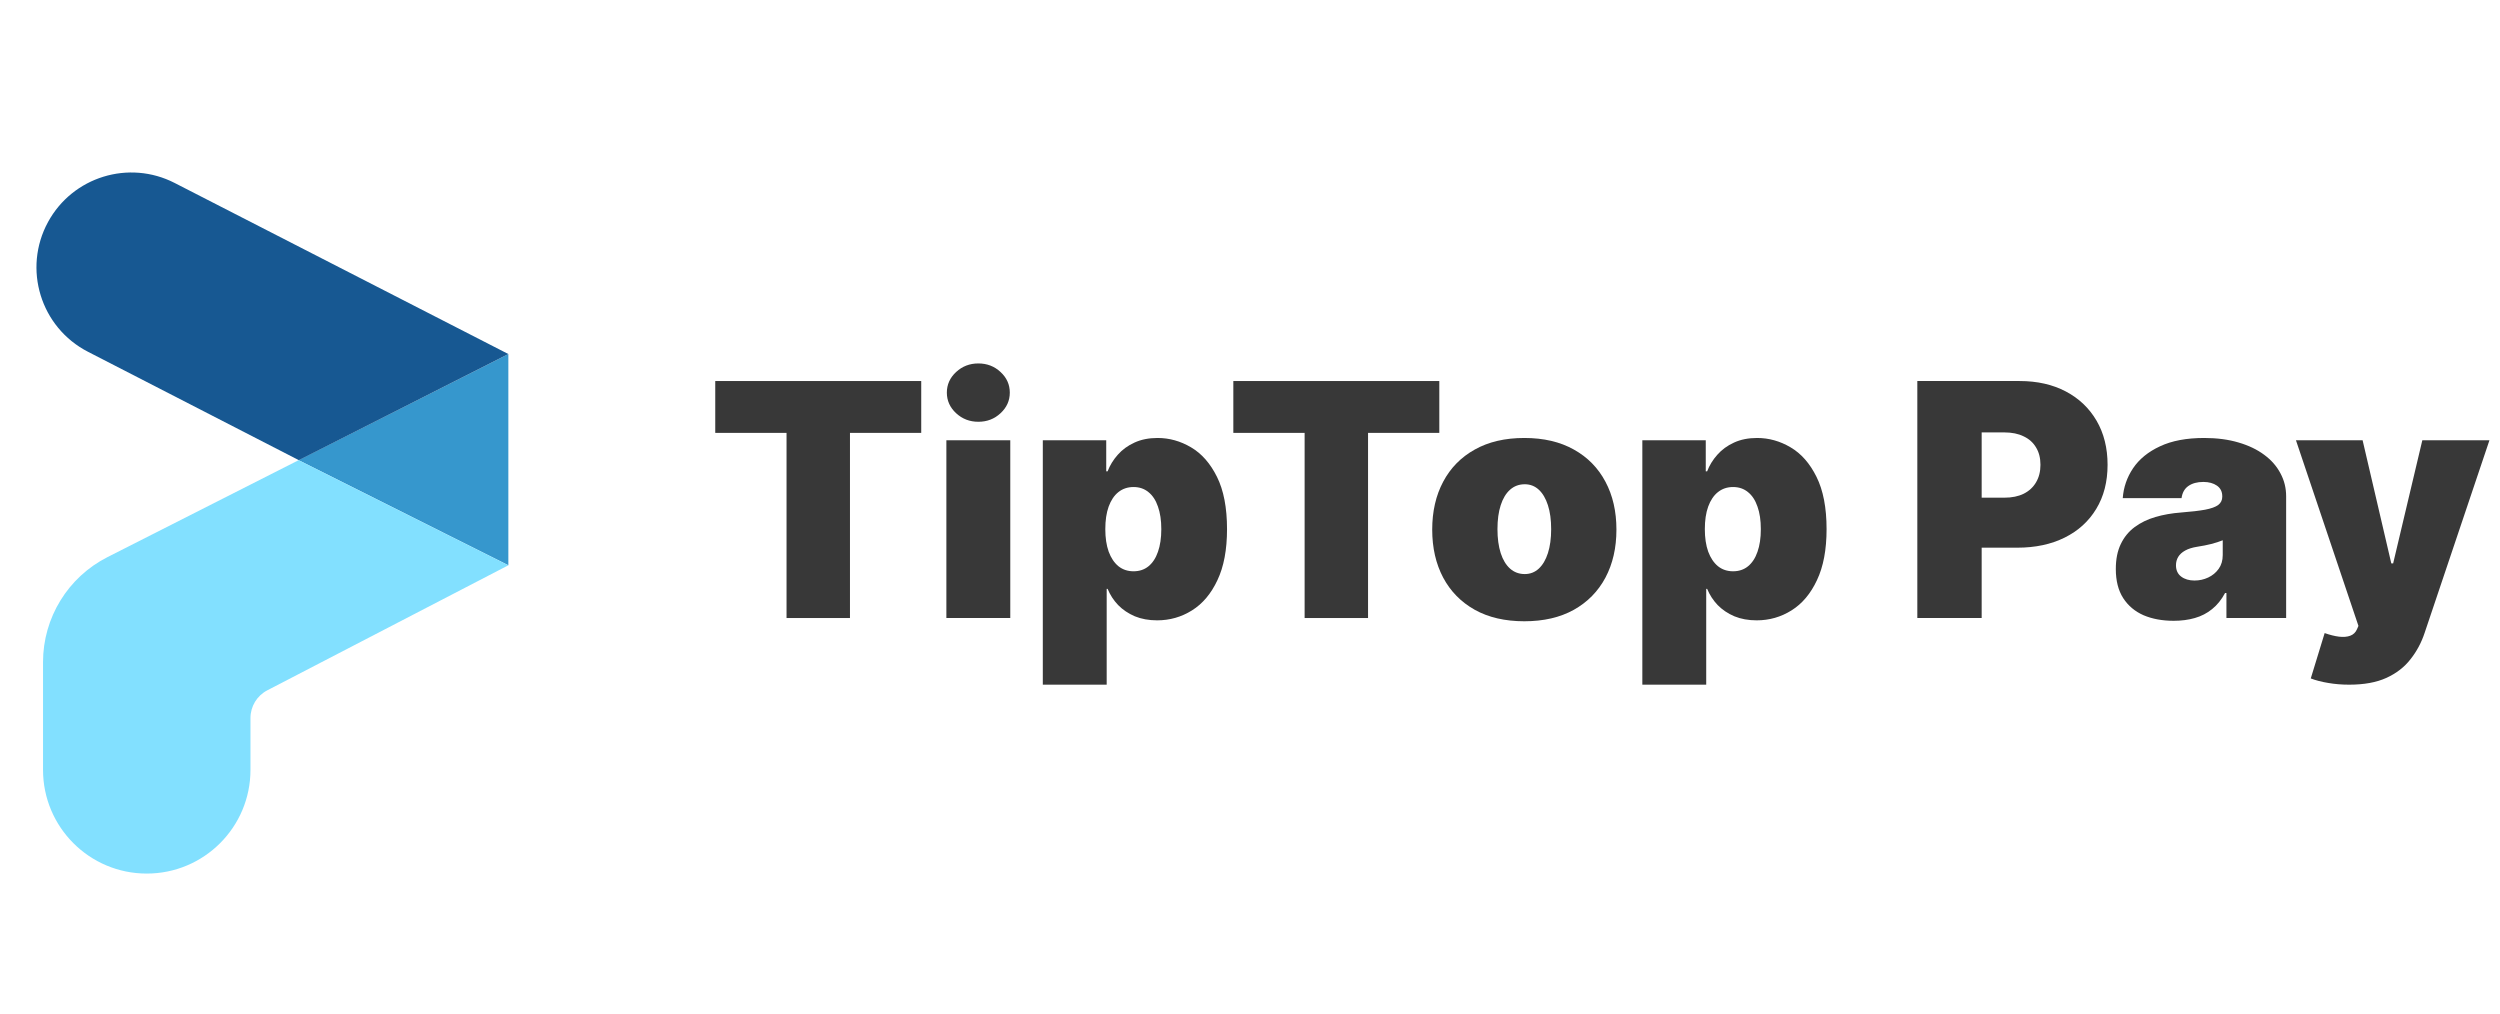 <svg width="138" height="56" viewBox="0 0 138 56" fill="none" xmlns="http://www.w3.org/2000/svg">
<g clip-path="url(#clip0_1_3735)">
<g clip-path="url(#clip1_1_3735)">
<g clip-path="url(#clip2_1_3735)">
<path d="M39.482 23.895V21.033H50.852V23.895H46.918V34.115H43.417V23.895H39.482Z" fill="#383838"/>
<path d="M52.24 34.115V24.304H55.767V34.115H52.24ZM54.004 23.282C53.526 23.282 53.118 23.124 52.777 22.809C52.437 22.494 52.266 22.115 52.266 21.672C52.266 21.229 52.437 20.85 52.777 20.535C53.118 20.22 53.526 20.062 54.004 20.062C54.485 20.062 54.894 20.22 55.23 20.535C55.571 20.85 55.741 21.229 55.741 21.672C55.741 22.115 55.571 22.494 55.23 22.809C54.894 23.124 54.485 23.282 54.004 23.282Z" fill="#383838"/>
<path d="M57.563 37.794V24.304H61.064V26.016H61.14C61.268 25.683 61.455 25.379 61.702 25.102C61.949 24.821 62.256 24.598 62.622 24.431C62.989 24.261 63.414 24.176 63.9 24.176C64.547 24.176 65.162 24.348 65.746 24.693C66.334 25.038 66.81 25.581 67.177 26.322C67.547 27.063 67.732 28.026 67.732 29.209C67.732 30.342 67.556 31.281 67.202 32.026C66.853 32.772 66.385 33.327 65.797 33.694C65.213 34.06 64.573 34.243 63.874 34.243C63.414 34.243 63.003 34.168 62.641 34.019C62.284 33.866 61.977 33.66 61.722 33.4C61.47 33.136 61.277 32.838 61.14 32.505H61.089V37.794H57.563ZM61.013 29.209C61.013 29.686 61.074 30.099 61.198 30.449C61.325 30.794 61.504 31.062 61.734 31.253C61.968 31.441 62.248 31.535 62.571 31.535C62.895 31.535 63.169 31.443 63.395 31.26C63.625 31.073 63.8 30.806 63.919 30.461C64.042 30.112 64.104 29.695 64.104 29.209C64.104 28.724 64.042 28.309 63.919 27.964C63.8 27.615 63.625 27.348 63.395 27.165C63.169 26.978 62.895 26.884 62.571 26.884C62.248 26.884 61.968 26.978 61.734 27.165C61.504 27.348 61.325 27.615 61.198 27.964C61.074 28.309 61.013 28.724 61.013 29.209Z" fill="#383838"/>
<path d="M68.08 23.895V21.033H79.45V23.895H75.516V34.115H72.015V23.895H68.08Z" fill="#383838"/>
<path d="M84.142 34.294C83.078 34.294 82.166 34.083 81.408 33.661C80.65 33.236 80.069 32.644 79.664 31.886C79.26 31.123 79.058 30.24 79.058 29.235C79.058 28.23 79.26 27.348 79.664 26.59C80.069 25.828 80.65 25.236 81.408 24.815C82.166 24.389 83.078 24.176 84.142 24.176C85.207 24.176 86.118 24.389 86.876 24.815C87.634 25.236 88.216 25.828 88.62 26.59C89.025 27.348 89.227 28.23 89.227 29.235C89.227 30.24 89.025 31.123 88.62 31.886C88.216 32.644 87.634 33.236 86.876 33.661C86.118 34.083 85.207 34.294 84.142 34.294ZM84.168 31.688C84.466 31.688 84.724 31.588 84.941 31.388C85.158 31.187 85.326 30.902 85.445 30.532C85.564 30.161 85.624 29.72 85.624 29.209C85.624 28.694 85.564 28.253 85.445 27.887C85.326 27.517 85.158 27.231 84.941 27.031C84.724 26.831 84.466 26.731 84.168 26.731C83.853 26.731 83.582 26.831 83.356 27.031C83.131 27.231 82.958 27.517 82.839 27.887C82.72 28.253 82.66 28.694 82.66 29.209C82.66 29.72 82.72 30.161 82.839 30.532C82.958 30.902 83.131 31.187 83.356 31.388C83.582 31.588 83.853 31.688 84.168 31.688Z" fill="#383838"/>
<path d="M90.657 37.794V24.304H94.158V26.016H94.235C94.362 25.683 94.55 25.379 94.797 25.102C95.044 24.821 95.35 24.598 95.716 24.431C96.083 24.261 96.509 24.176 96.994 24.176C97.641 24.176 98.257 24.348 98.84 24.693C99.428 25.038 99.905 25.581 100.271 26.322C100.641 27.063 100.827 28.026 100.827 29.209C100.827 30.342 100.65 31.281 100.296 32.026C99.947 32.772 99.479 33.327 98.891 33.694C98.308 34.06 97.667 34.243 96.969 34.243C96.509 34.243 96.098 34.168 95.736 34.019C95.378 33.866 95.071 33.66 94.816 33.4C94.565 33.136 94.371 32.838 94.235 32.505H94.183V37.794H90.657ZM94.107 29.209C94.107 29.686 94.168 30.099 94.292 30.449C94.42 30.794 94.599 31.062 94.829 31.253C95.063 31.441 95.342 31.535 95.665 31.535C95.989 31.535 96.264 31.443 96.489 31.26C96.719 31.073 96.894 30.806 97.013 30.461C97.137 30.112 97.198 29.695 97.198 29.209C97.198 28.724 97.137 28.309 97.013 27.964C96.894 27.615 96.719 27.348 96.489 27.165C96.264 26.978 95.989 26.884 95.665 26.884C95.342 26.884 95.063 26.978 94.829 27.165C94.599 27.348 94.42 27.615 94.292 27.964C94.168 28.309 94.107 28.724 94.107 29.209Z" fill="#383838"/>
<path d="M105.836 34.115V21.033H111.483C112.454 21.033 113.303 21.225 114.032 21.608C114.76 21.991 115.326 22.53 115.731 23.224C116.135 23.918 116.338 24.73 116.338 25.658C116.338 26.595 116.129 27.406 115.712 28.092C115.298 28.777 114.717 29.305 113.968 29.676C113.222 30.046 112.352 30.232 111.355 30.232H107.982V27.472H110.64C111.057 27.472 111.413 27.4 111.706 27.255C112.005 27.106 112.232 26.895 112.39 26.623C112.552 26.35 112.633 26.028 112.633 25.658C112.633 25.283 112.552 24.964 112.39 24.7C112.232 24.431 112.005 24.227 111.706 24.087C111.413 23.942 111.057 23.869 110.64 23.869H109.388V34.115H105.836Z" fill="#383838"/>
<path d="M119.986 34.268C119.36 34.268 118.807 34.166 118.326 33.962C117.849 33.753 117.474 33.438 117.201 33.016C116.929 32.595 116.793 32.058 116.793 31.407C116.793 30.87 116.884 30.412 117.067 30.033C117.25 29.65 117.506 29.337 117.834 29.094C118.162 28.852 118.543 28.666 118.977 28.539C119.416 28.411 119.888 28.328 120.395 28.29C120.945 28.247 121.385 28.196 121.718 28.136C122.054 28.072 122.297 27.985 122.446 27.874C122.595 27.759 122.669 27.608 122.669 27.421V27.395C122.669 27.14 122.571 26.944 122.376 26.808C122.18 26.671 121.928 26.603 121.622 26.603C121.285 26.603 121.011 26.678 120.798 26.827C120.589 26.972 120.463 27.195 120.421 27.497H117.176C117.219 26.901 117.408 26.352 117.744 25.849C118.085 25.343 118.581 24.938 119.233 24.636C119.884 24.329 120.698 24.176 121.673 24.176C122.376 24.176 123.006 24.259 123.564 24.425C124.121 24.587 124.596 24.815 124.988 25.108C125.38 25.398 125.678 25.739 125.882 26.131C126.091 26.518 126.195 26.94 126.195 27.395V34.115H122.899V32.735H122.823C122.627 33.102 122.388 33.398 122.107 33.623C121.83 33.849 121.513 34.013 121.155 34.115C120.802 34.217 120.412 34.268 119.986 34.268ZM121.136 32.045C121.405 32.045 121.656 31.99 121.89 31.88C122.128 31.769 122.322 31.609 122.471 31.4C122.62 31.192 122.695 30.938 122.695 30.64V29.823C122.601 29.861 122.501 29.897 122.395 29.931C122.292 29.965 122.182 29.997 122.063 30.027C121.948 30.057 121.824 30.085 121.692 30.11C121.564 30.136 121.43 30.159 121.29 30.18C121.017 30.223 120.793 30.293 120.619 30.391C120.449 30.485 120.321 30.602 120.236 30.742C120.155 30.879 120.114 31.032 120.114 31.202C120.114 31.475 120.21 31.684 120.402 31.828C120.593 31.973 120.838 32.045 121.136 32.045Z" fill="#383838"/>
<path d="M129.675 37.794C129.27 37.794 128.885 37.763 128.519 37.699C128.153 37.639 127.831 37.556 127.554 37.45L128.321 34.946C128.61 35.048 128.874 35.114 129.113 35.144C129.356 35.173 129.562 35.156 129.732 35.093C129.907 35.029 130.033 34.907 130.109 34.728L130.186 34.55L126.737 24.304H130.416L132 31.1H132.102L133.712 24.304H137.417L133.84 34.933C133.661 35.474 133.401 35.959 133.06 36.389C132.724 36.824 132.281 37.166 131.732 37.418C131.182 37.669 130.497 37.794 129.675 37.794Z" fill="#383838"/>
<path d="M28.061 19.544L16.481 25.402L28.061 31.203V19.544Z" fill="#3697CD"/>
<path d="M28.061 19.543L16.496 25.402L4.856 19.418C2.24 18.073 1.244 14.837 2.652 12.254C4.012 9.759 7.112 8.803 9.64 10.099L28.061 19.543Z" fill="#175892"/>
<path d="M16.484 25.402L5.936 30.751C3.751 31.859 2.375 34.1 2.375 36.55V42.495C2.375 45.657 4.938 48.221 8.1 48.221C11.263 48.221 13.826 45.657 13.826 42.495V39.635C13.826 38.991 14.185 38.401 14.756 38.105L28.061 31.204L16.484 25.402Z" fill="#82E0FF"/>
</g>
</g>
</g>
<defs>
<clipPath id="clip0_1_3735">
<rect width="137.426" height="41" fill="white" transform="translate(0 7.5)"/>
</clipPath>
<clipPath id="clip1_1_3735">
<rect width="137.426" height="41" fill="white" transform="translate(0 7.5)"/>
</clipPath>
<clipPath id="clip2_1_3735">
<rect width="137.426" height="41" fill="white" transform="translate(0 7.5)"/>
</clipPath>
</defs>
</svg>
